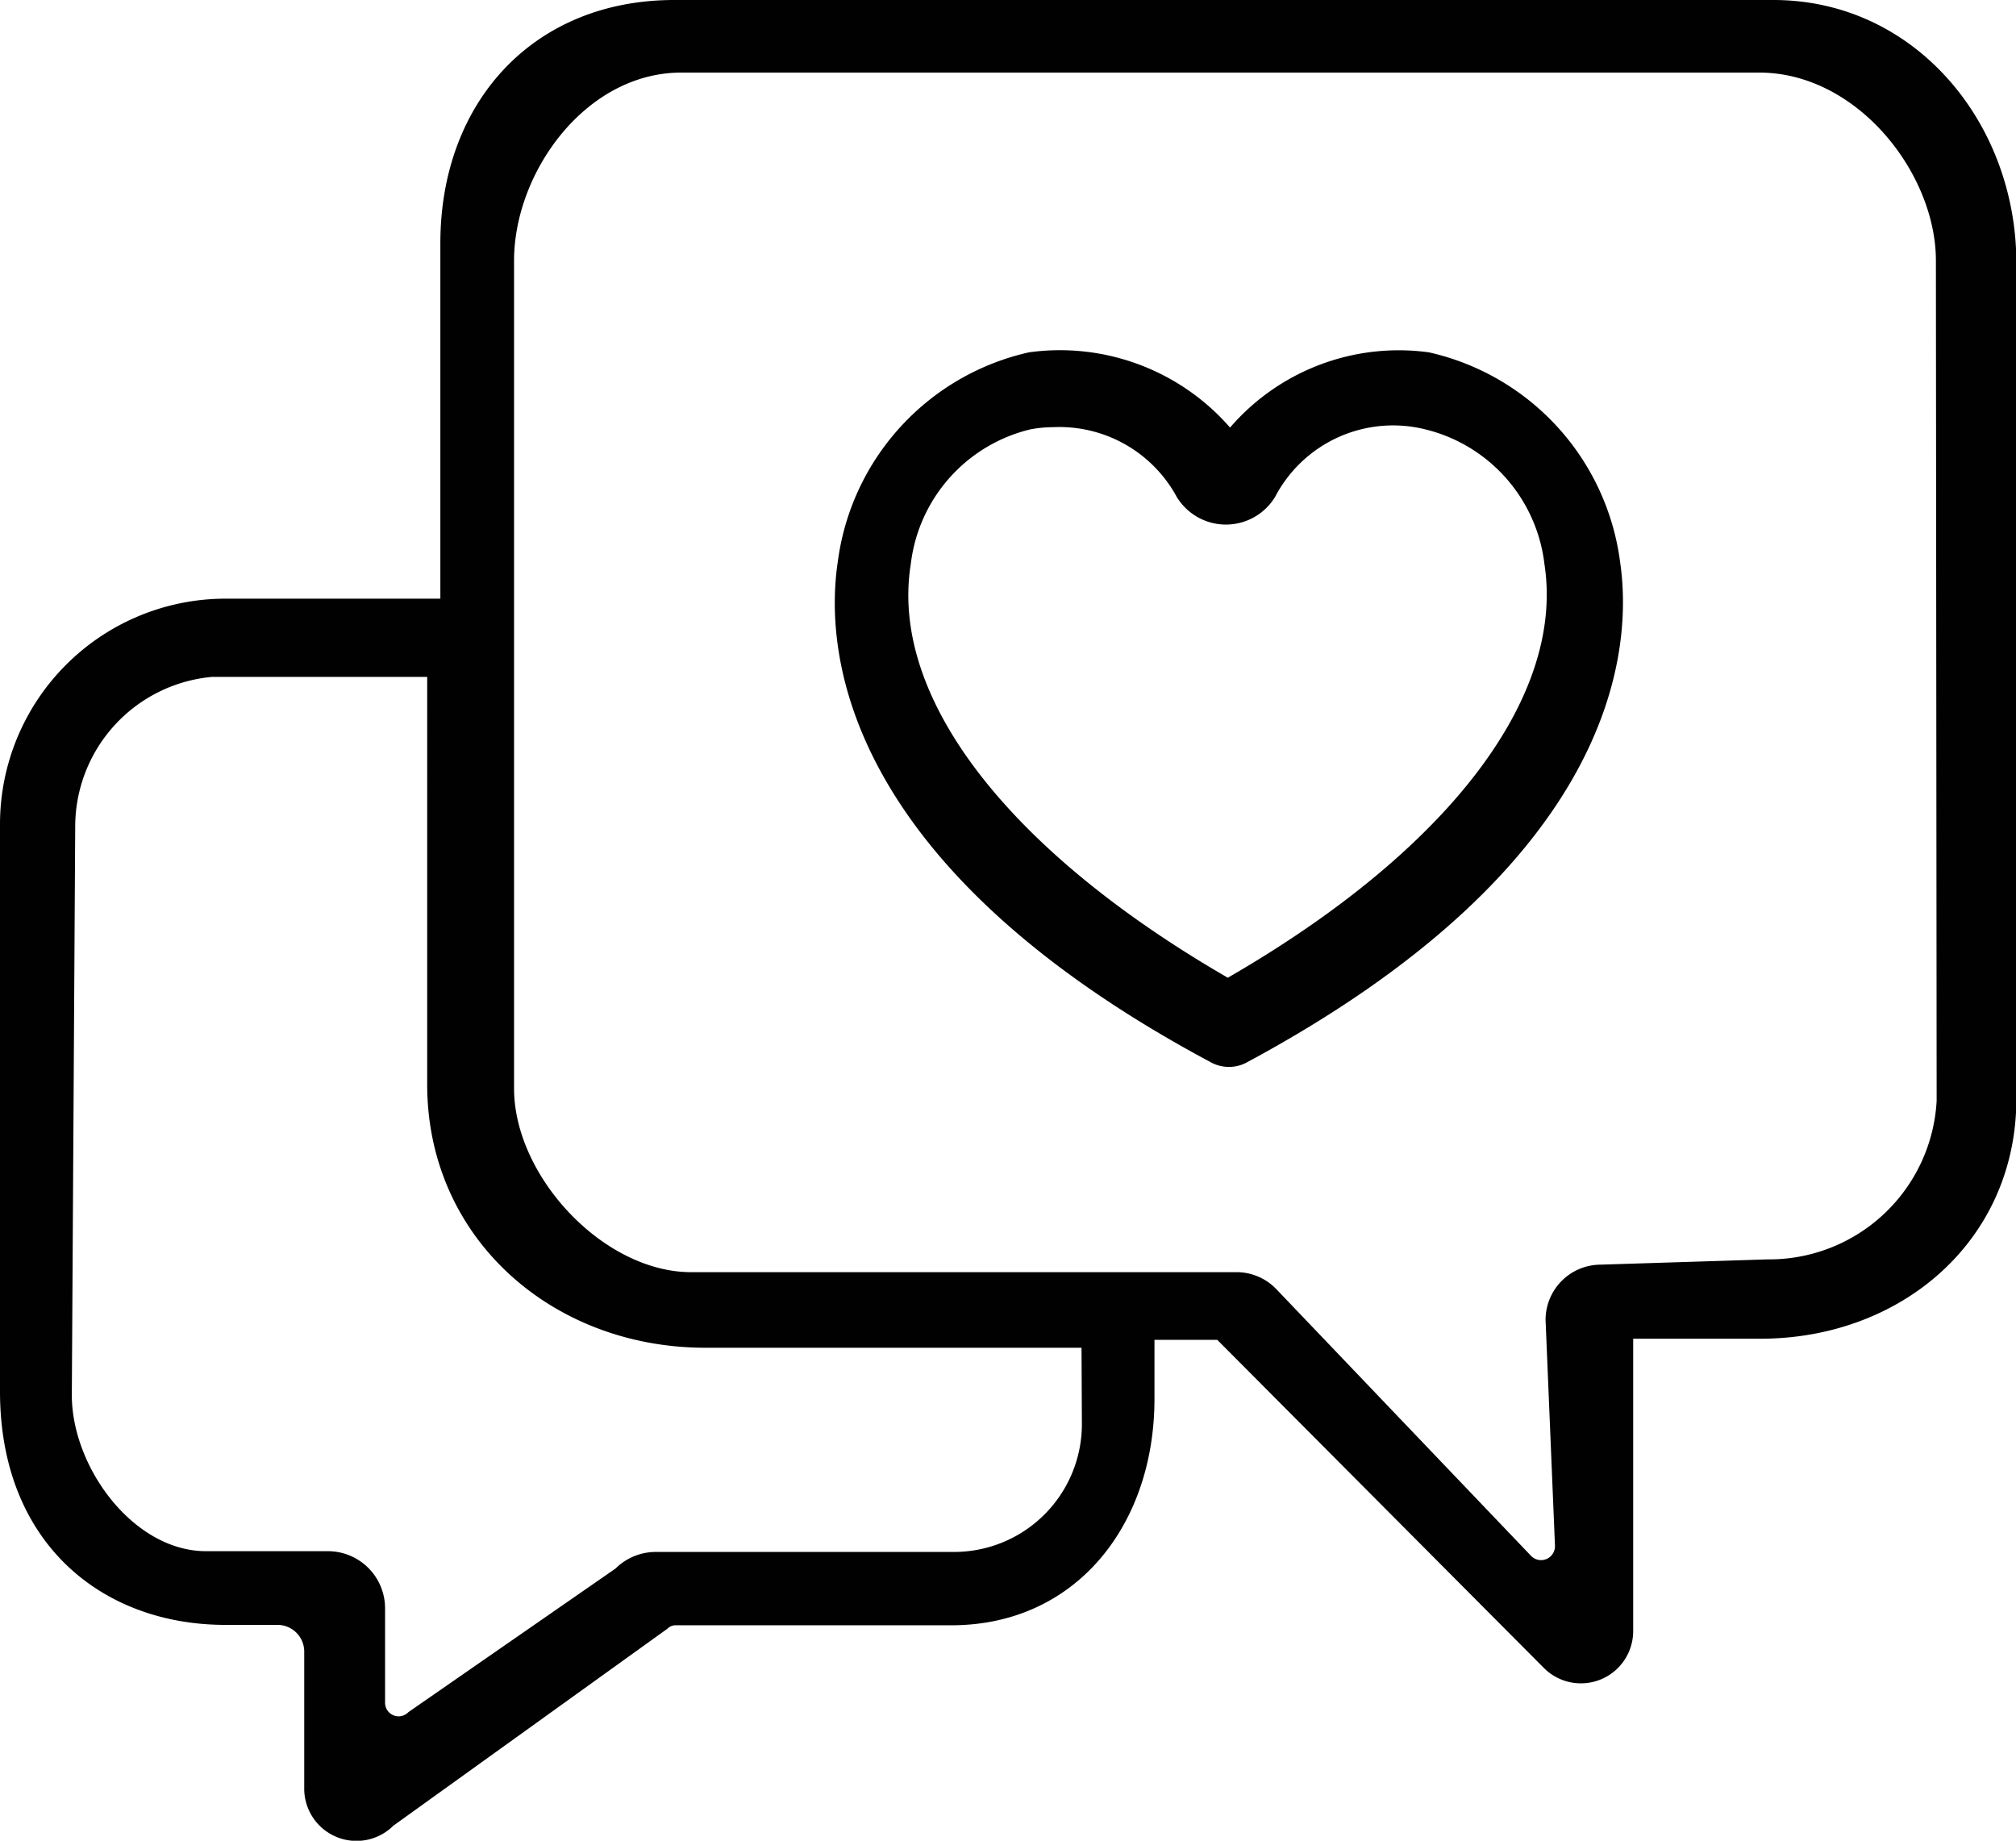 <svg id="Capa_1" data-name="Capa 1" xmlns="http://www.w3.org/2000/svg" viewBox="0 0 53.61 48.95"><defs><style>.cls-1{fill:#010101;}</style></defs><title>TRATO AMABLE</title><path class="cls-1" d="M17.93,0c-3.75,0-6.22,2.72-6.22,6.47l0,9.45H6a6,6,0,0,0-6,6V37c0,4,2.68,6.21,6,6.21H7.38a.71.71,0,0,1,.71.71v3.63a1.39,1.39,0,0,0,2.37,1l7.29-5.24a.3.3,0,0,1,.21-.09H25.3c3.3,0,5.39-2.65,5.4-6V35.63h1.67l8.69,8.73a1.39,1.39,0,0,0,2.37-1V35.6h3.38c3.74,0,6.78-2.59,6.81-6.33V7c0-3.75-2.71-7-6.46-7ZM28.77,37.87a3.4,3.4,0,0,1-3.4,3.4H17.44a1.52,1.52,0,0,0-1.07.44l-5.51,3.82a.36.36,0,0,1-.62-.25l0-2.51a1.52,1.52,0,0,0-1.52-1.52H5.48c-1.93,0-3.57-2.23-3.57-4.15L2,22A4,4,0,0,1,5.64,18h5.72V28.84c0,4.08,3.32,7,7.4,7h10Zm22.73-8.6A4.46,4.46,0,0,1,47,33.49l-4.43.14A1.47,1.47,0,0,0,41.1,35.1l.25,6a.37.37,0,0,1-.64.27l-6.79-7.11a1.47,1.47,0,0,0-1-.43H18.38c-2.33,0-4.7-2.54-4.71-4.87V6.93c0-2.34,1.9-5,4.45-5H46.78c2.61,0,4.7,2.68,4.7,5Z"/><path class="cls-1" d="M38,9.37a5.92,5.92,0,0,0-5.29,2,6,6,0,0,0-5.35-2,6.58,6.58,0,0,0-5.08,5.56c-.34,2.24-.05,8,9.94,13.33a1,1,0,0,0,.92,0c10-5.37,10.27-11.12,9.94-13.33A6.58,6.58,0,0,0,38,9.37ZM32.65,26c-5.83-3.37-9-7.45-8.43-11a4.19,4.19,0,0,1,3.17-3.58,3.2,3.2,0,0,1,.61-.06,3.55,3.55,0,0,1,3.29,1.85,1.53,1.53,0,0,0,2.62,0,3.54,3.54,0,0,1,4-1.79A4.19,4.19,0,0,1,41.07,15C41.62,18.57,38.46,22.65,32.65,26Z"/></svg>
